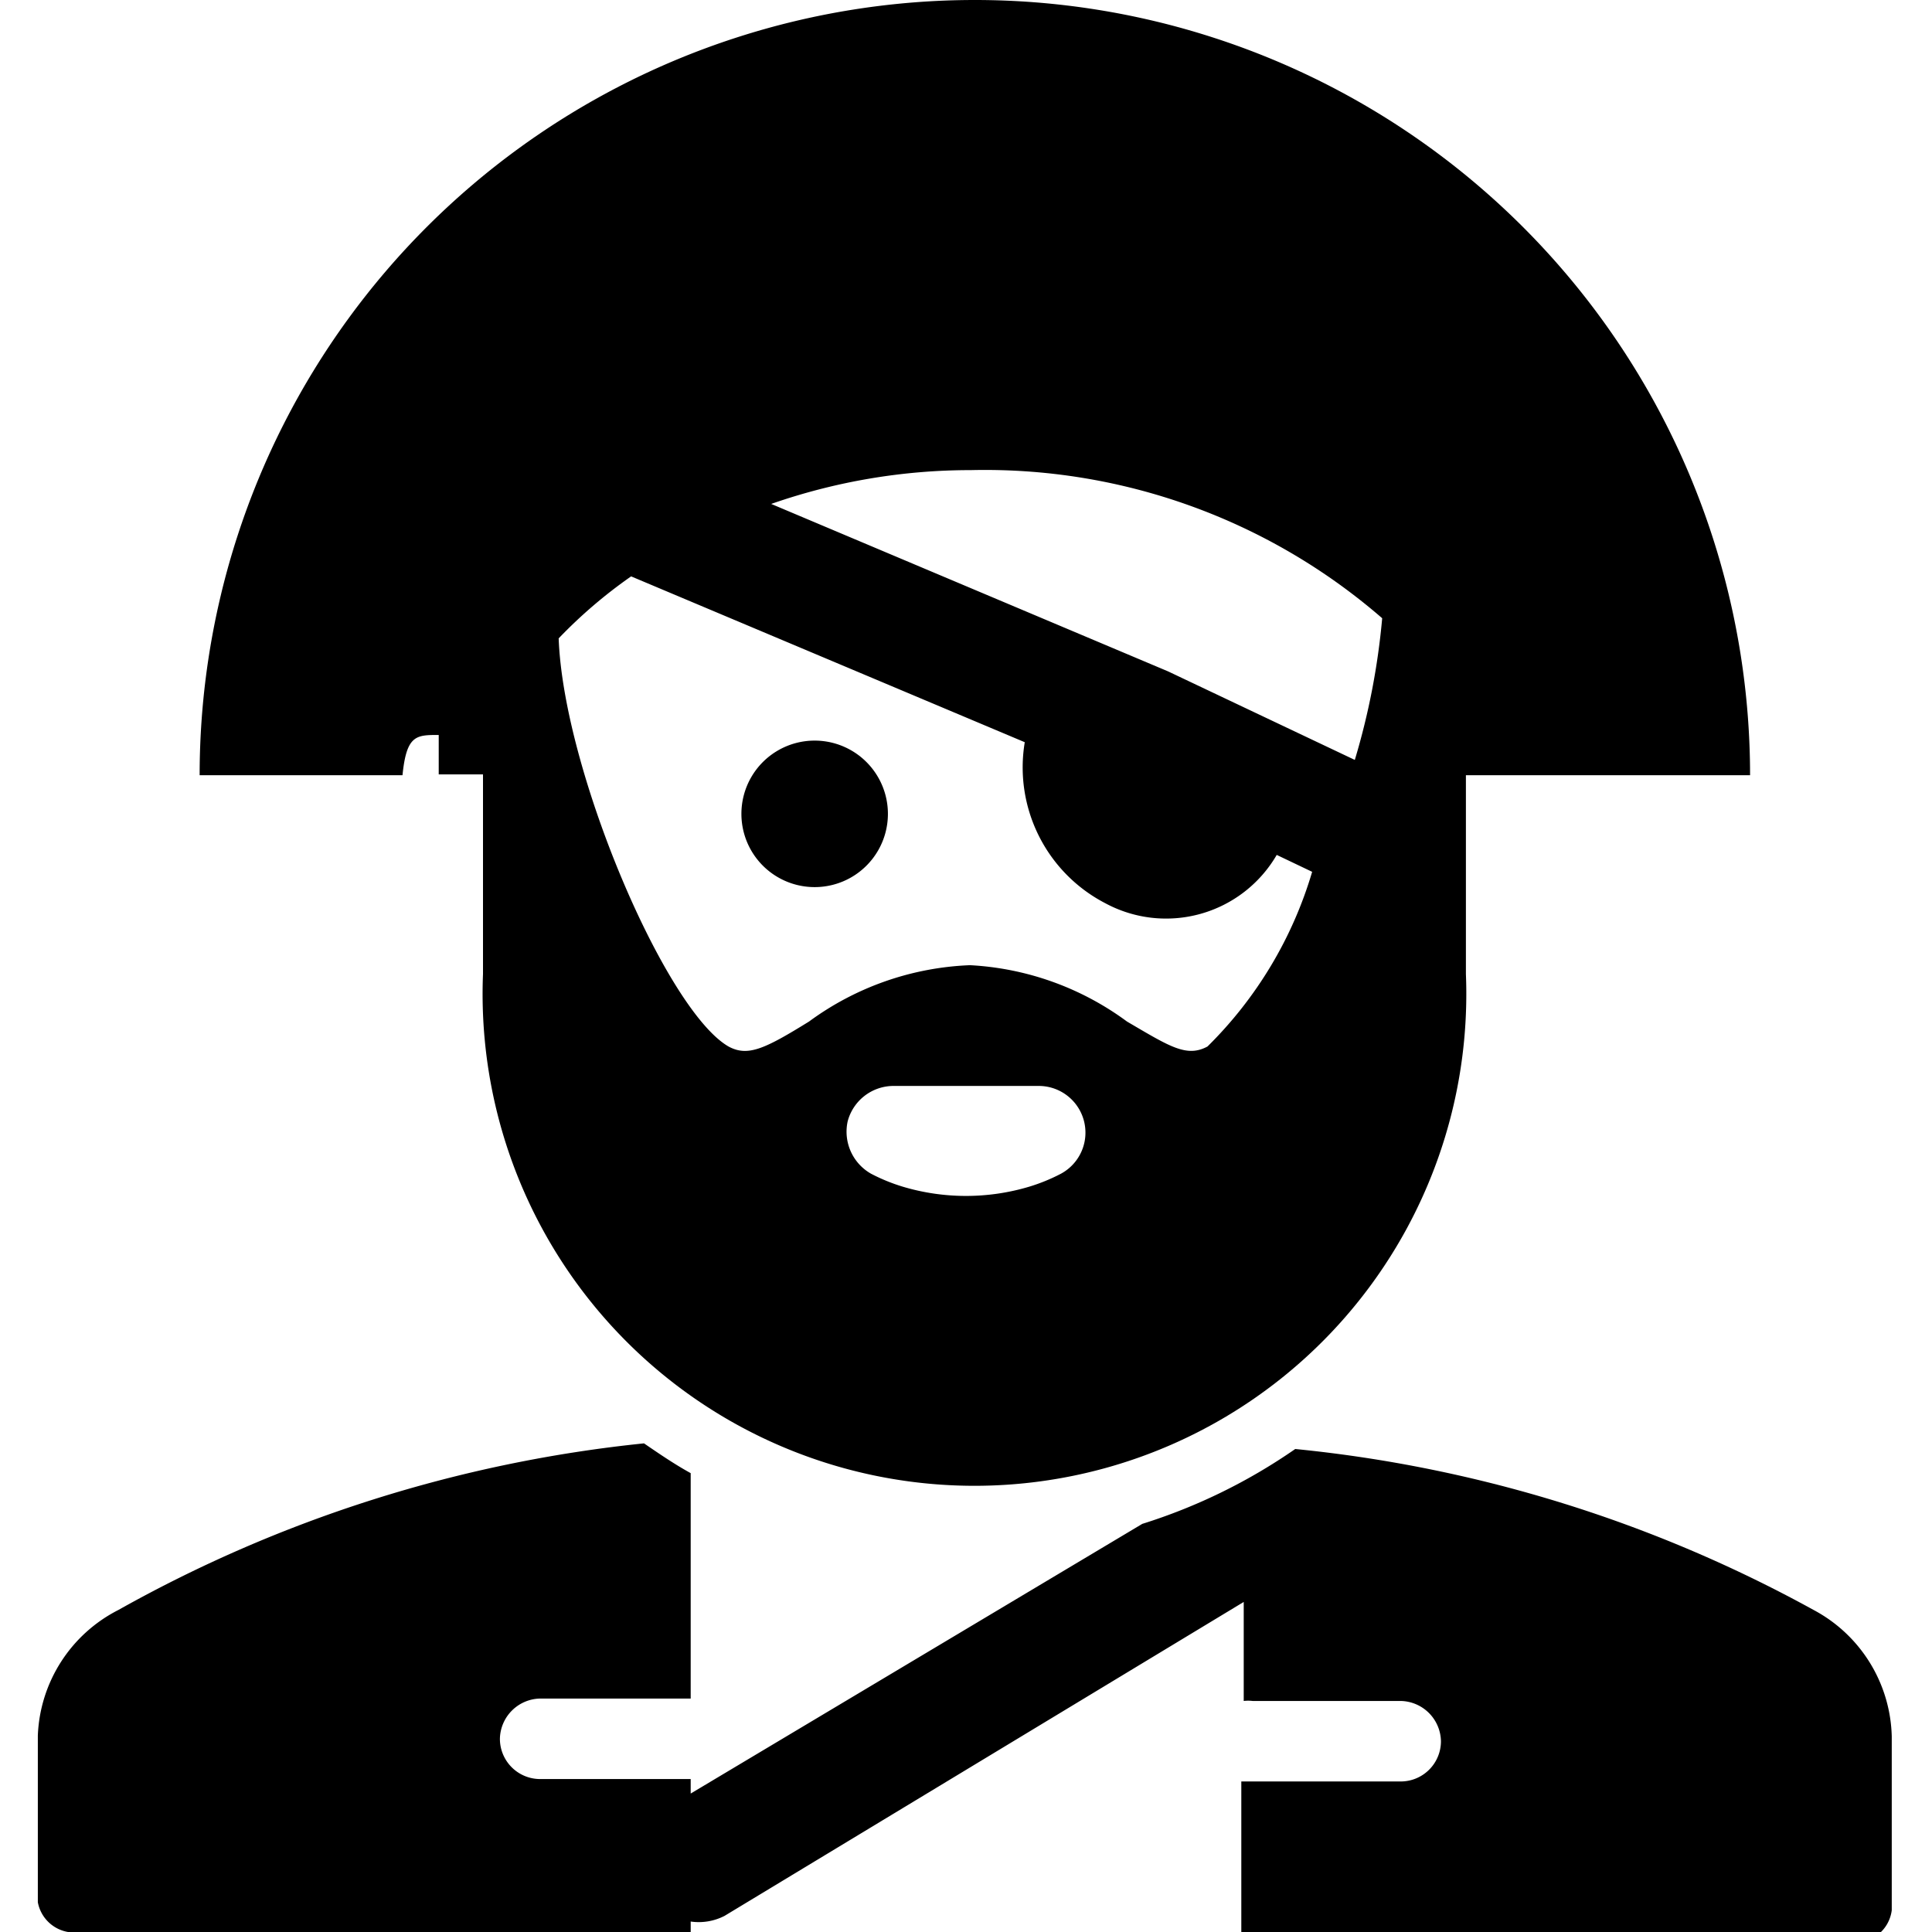 <svg xmlns="http://www.w3.org/2000/svg" viewBox="0 0 24 24"><g><path d="M22.53 20a16.78 16.78 0 0 0 -6.44 -2 7 7 0 0 1 -1.9 0.93l-5.61 3.35v-0.18H6.71a0.5 0.5 0 0 1 -0.5 -0.5 0.51 0.51 0 0 1 0.5 -0.5h1.87v-2.8c-0.2 -0.11 -0.39 -0.24 -0.58 -0.37A16.86 16.86 0 0 0 1.47 20a1.83 1.83 0 0 0 -1 1.56v2.07A0.46 0.46 0 0 0 1 24h7.58v-0.13A0.7 0.7 0 0 0 9 23.8l6.45 -3.9v1.23a0.45 0.45 0 0 1 0.11 0h1.84a0.51 0.51 0 0 1 0.5 0.5 0.5 0.5 0 0 1 -0.5 0.5h-1.87l-0.11 0v2H23a0.46 0.46 0 0 0 0.5 -0.4v-2.16a1.83 1.83 0 0 0 -0.97 -1.57Z" fill="#000000" stroke-width="1"></path><path d="M5.45 9.13v0.49H6v2.48a6.11 6.11 0 1 0 12.21 0V9.63h3.53a9.63 9.63 0 0 0 -19.26 0H5c0.05 -0.5 0.17 -0.5 0.45 -0.5Zm11.38 0.31 -2.32 -1.1 -4.93 -2.08a7.51 7.51 0 0 1 2.48 -0.42 7.53 7.53 0 0 1 5.11 1.84 8.85 8.85 0 0 1 -0.34 1.76Zm-4.1 -0.22a1.9 1.9 0 0 0 1 2 1.59 1.59 0 0 0 2.13 -0.6l0.44 0.21A5.06 5.06 0 0 1 15 13c-0.26 0.14 -0.47 0 -1 -0.31a3.6 3.6 0 0 0 -1.95 -0.7 3.61 3.61 0 0 0 -2 0.7c-0.55 0.34 -0.76 0.44 -1 0.31 -0.78 -0.45 -2.05 -3.42 -2.11 -5.07a6 6 0 0 1 0.9 -0.77Zm-2.2 4.71a0.59 0.59 0 0 1 0.56 -0.44h1.82a0.58 0.58 0 0 1 0.27 1.09 2.27 2.27 0 0 1 -0.39 0.16 2.74 2.74 0 0 1 -1.58 0 2.27 2.27 0 0 1 -0.39 -0.16 0.6 0.6 0 0 1 -0.29 -0.65Z" fill="#000000" stroke-width="1"></path><path d="M9.21 10.11a0.91 0.91 0 1 0 1.82 0 0.91 0.91 0 1 0 -1.82 0" fill="#000000" stroke-width="1"></path></g></svg>